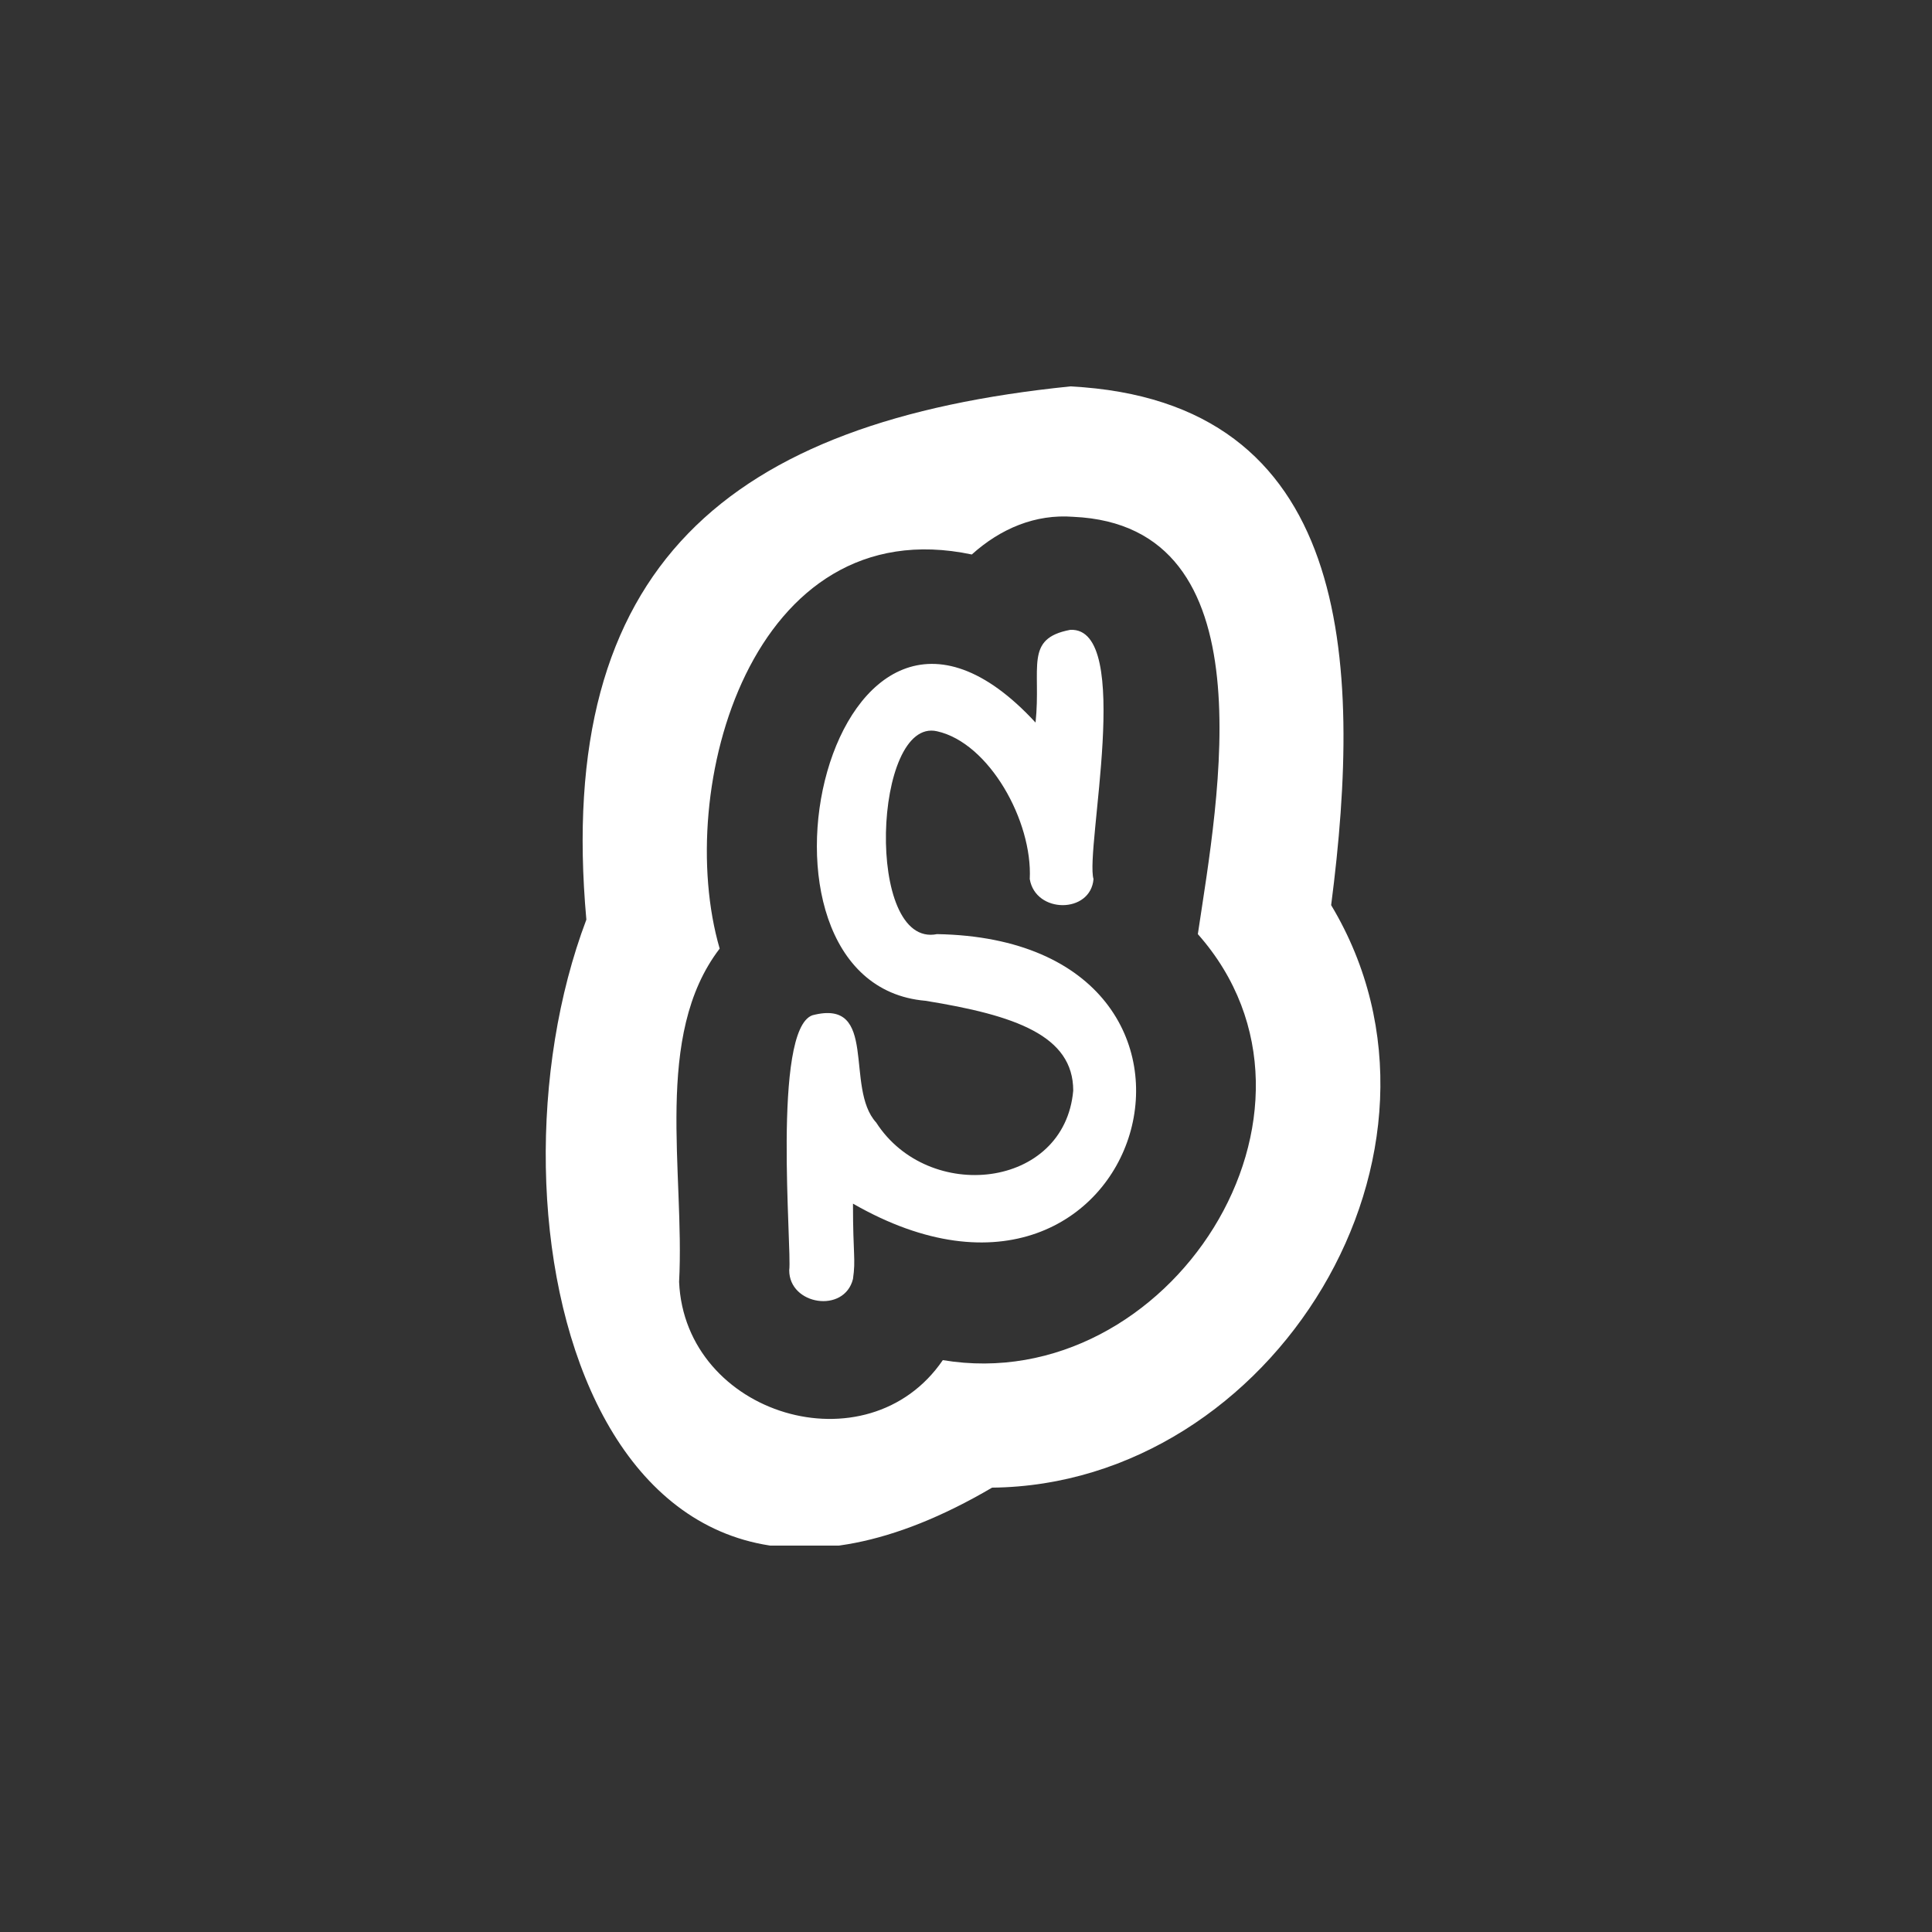 <?xml version="1.0" encoding="UTF-8"?> <svg xmlns="http://www.w3.org/2000/svg" width="40" height="40" viewBox="0 0 40 40" fill="none"><rect x="0" y="0" width="40" height="40" fill="#333333" stroke="none"/> <g clip-path="url(#clip0_411_351)"> <path d="M19.4 19.34C17.9 19.64 18.08 14.84 19.4 15.14C20.48 15.38 21.38 17 21.32 18.2C21.44 18.92 22.58 18.92 22.64 18.2C22.46 17.6 23.48 12.98 22.16 13.04C21.2 13.22 21.56 13.82 21.44 14.96C17.18 10.34 14.96 20.36 19.16 20.72C21.02 21.02 22.22 21.44 22.22 22.58C22.04 24.62 19.22 24.92 18.14 23.24C17.48 22.52 18.2 20.66 16.82 21.02C15.98 21.32 16.4 25.88 16.34 26.3C16.34 27.02 17.48 27.2 17.66 26.48C17.72 26.06 17.66 26 17.66 24.92C23.72 28.4 26.3 19.46 19.4 19.34ZM22.16 8C15.08 8.72 11.48 11.72 12.14 19.04C9.8 25.22 12.26 35.66 20.54 30.8C26.36 30.74 30.62 23.84 27.56 18.74C28.22 13.64 27.98 8.3 22.16 8ZM22.22 10.7C26.3 10.88 25.22 16.52 24.8 19.34C28.04 23 24.2 28.94 19.52 28.16C17.96 30.44 14.18 29.3 14.06 26.54C14.18 24.26 13.52 21.44 14.9 19.64C13.94 16.34 15.56 10.52 20.12 11.48C20.72 10.94 21.44 10.64 22.22 10.7Z" fill="white"></path> </g> <defs> <clipPath id="clip0_411_351"> <rect width="24" height="24" fill="white" transform="translate(8 8)"></rect> </clipPath> </defs> </svg> 